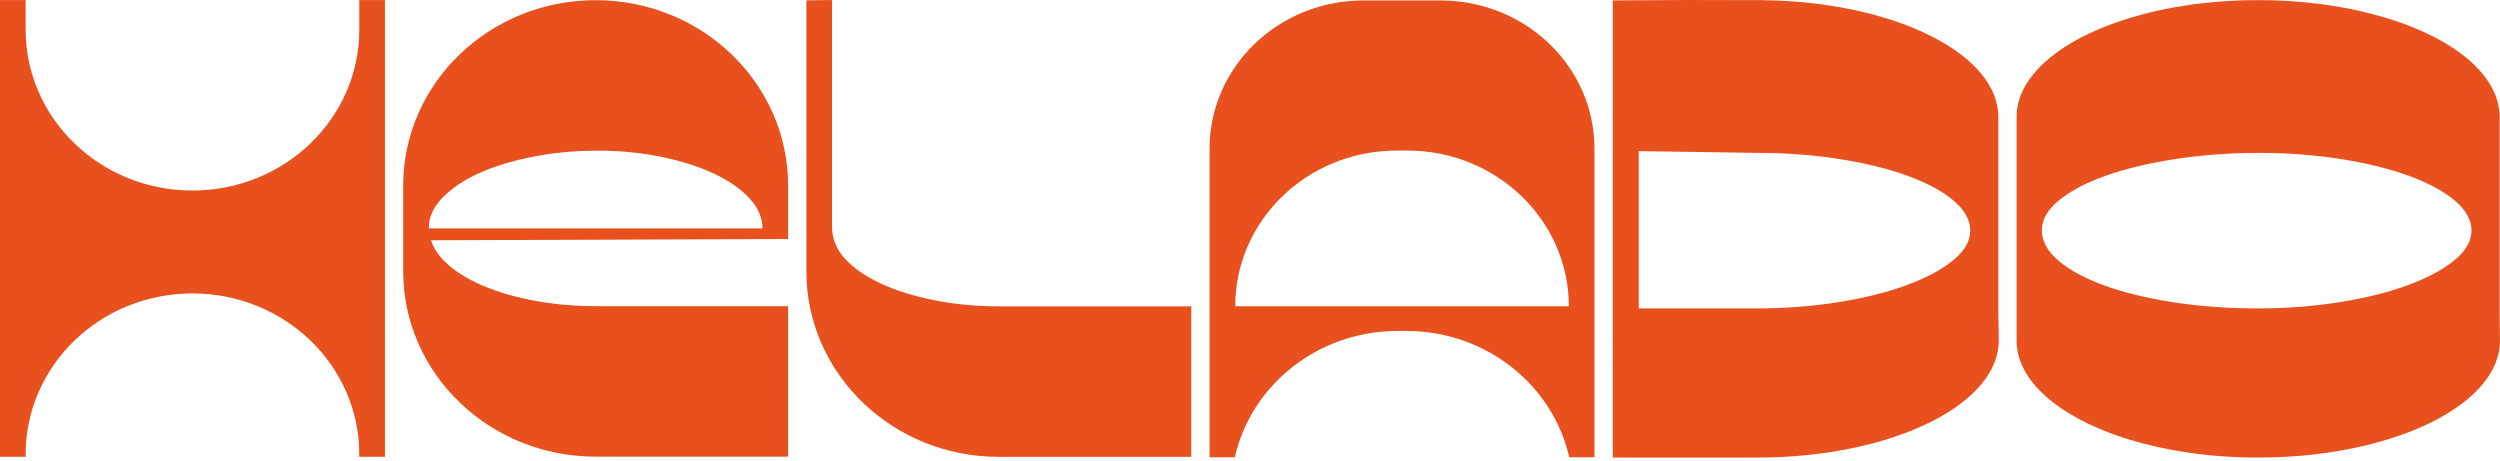<svg xmlns="http://www.w3.org/2000/svg" xmlns:xlink="http://www.w3.org/1999/xlink" width="298px" height="55px" viewBox="0 0 298 55"><title>logotipo-helado-rojo</title><g id="Page-1" stroke="none" stroke-width="1" fill="none" fill-rule="evenodd"><g id="Assets-" transform="translate(-746, -798)" fill="#E8501D"><path d="M1043.999,838.506 L1043.955,835.128 L1043.955,811.953 C1043.955,806.512 1037.512,801.795 1028.109,799.5 L1027.307,799.312 C1027.173,799.282 1027.037,799.252 1026.901,799.222 L1026.08,799.052 C1025.942,799.025 1025.803,798.998 1025.664,798.971 L1024.823,798.819 L1024.823,798.819 L1023.97,798.679 C1021.965,798.368 1019.864,798.16 1017.694,798.068 L1016.76,798.036 C1016.29,798.024 1015.818,798.017 1015.343,798.015 C1013.108,798.009 1010.93,798.126 1008.839,798.353 L1007.947,798.457 C1007.8,798.476 1007.653,798.495 1007.506,798.514 L1006.632,798.638 C1006.197,798.703 1005.767,798.774 1005.342,798.848 L1004.498,799.004 L1004.498,799.004 L1003.666,799.172 L1003.666,799.172 L1002.848,799.352 C1002.713,799.383 1002.579,799.415 1002.445,799.447 L1001.648,799.645 C1001.121,799.781 1000.604,799.924 1000.098,800.075 L999.346,800.307 C998.478,800.584 997.643,800.883 996.844,801.202 L996.168,801.481 C990.167,804.035 986.377,807.779 986.377,811.953 L986.377,838.594 C986.377,843.062 990.717,847.04 997.466,849.593 L998.173,849.852 C998.53,849.979 998.894,850.102 999.264,850.221 L1000.012,850.453 C1000.893,850.718 1001.806,850.961 1002.748,851.179 L1003.562,851.361 C1004.382,851.536 1005.223,851.693 1006.082,851.832 L1006.946,851.964 C1007.672,852.068 1008.409,852.16 1009.157,852.237 L1010.06,852.323 L1010.06,852.323 L1010.972,852.395 L1010.972,852.395 L1011.894,852.453 L1011.894,852.453 L1012.825,852.497 C1013.605,852.527 1014.393,852.543 1015.188,852.543 C1019.824,852.543 1024.202,852.013 1028.08,851.072 L1028.875,850.872 C1031.37,850.218 1033.643,849.392 1035.626,848.426 L1036.242,848.117 C1041.095,845.603 1044.048,842.22 1043.999,838.506 Z M1038.519,829.063 C1037.128,830.185 1035.274,831.169 1032.957,832.016 C1030.639,832.864 1027.934,833.534 1024.846,834.026 C1021.754,834.518 1018.509,834.764 1015.112,834.764 C1011.558,834.764 1008.196,834.518 1005.032,834.026 C1001.862,833.534 999.122,832.864 996.805,832.016 C994.488,831.169 992.669,830.185 991.358,829.063 C990.045,827.943 989.39,826.726 989.39,825.413 C989.39,824.156 990.085,822.966 991.473,821.845 C992.865,820.724 994.718,819.753 997.037,818.934 C999.354,818.113 1002.095,817.457 1005.264,816.965 C1008.428,816.473 1011.788,816.227 1015.344,816.227 C1018.741,816.227 1021.984,816.473 1025.078,816.965 C1028.165,817.457 1030.871,818.127 1033.189,818.974 C1035.505,819.823 1037.32,820.807 1038.634,821.927 C1039.944,823.049 1040.604,824.238 1040.604,825.495 C1040.604,826.679 1039.989,827.803 1038.757,828.865 L1038.519,829.063 Z M984.249,838.506 L984.205,835.128 L984.205,811.953 C984.205,808.275 981.26,804.927 976.447,802.435 L975.836,802.128 C974.594,801.523 973.238,800.973 971.785,800.486 L971.051,800.248 C970.432,800.054 969.797,799.871 969.147,799.7 L968.359,799.5 C967.962,799.403 967.559,799.311 967.152,799.222 L966.33,799.052 C966.192,799.025 966.053,798.998 965.914,798.971 L965.073,798.819 L965.073,798.819 L964.22,798.679 C963.933,798.635 963.645,798.593 963.355,798.552 L962.478,798.438 C962.184,798.402 961.889,798.369 961.591,798.337 L960.694,798.249 L960.694,798.249 L959.786,798.175 C958.57,798.086 957.329,798.033 956.067,798.019 L947.031,798.001 L947.031,798.001 L938.24,798.052 L938.24,798.052 L938.242,852.542 L938.242,852.542 L955.438,852.543 L955.438,852.543 C958.955,852.543 962.324,852.238 965.438,851.68 L966.281,851.522 C966.978,851.384 967.662,851.234 968.331,851.072 L969.126,850.872 L969.126,850.872 L969.906,850.66 L969.906,850.66 L970.671,850.436 C970.798,850.398 970.923,850.36 971.048,850.321 L971.789,850.081 C973.256,849.591 974.624,849.036 975.876,848.426 L976.493,848.117 C981.345,845.603 984.298,842.22 984.249,838.506 Z M941.335,834.764 L941.335,816.011 L955.594,816.227 C958.991,816.227 962.235,816.473 965.328,816.965 C968.416,817.457 971.122,818.127 973.439,818.974 C975.756,819.823 977.571,820.807 978.885,821.927 C980.195,823.049 980.855,824.238 980.855,825.495 C980.855,826.753 980.159,827.943 978.769,829.063 C977.379,830.185 975.525,831.169 973.207,832.016 C970.889,832.864 968.185,833.534 965.096,834.026 C962.004,834.518 958.759,834.764 955.363,834.764 L941.335,834.764 Z M788.827,798.005 L788.827,801.544 C788.827,812.13 779.924,820.712 768.942,820.712 C757.96,820.712 749.057,812.13 749.057,801.544 L749.057,798.005 L746,798.005 L746,852.45 L749.057,852.45 L749.057,852.145 C749.057,841.558 757.96,832.976 768.942,832.976 C779.924,832.976 788.827,841.558 788.827,852.145 L788.827,852.45 L791.883,852.45 L791.883,798.005 L788.827,798.005 Z M845.176,825.168 C845.225,826.494 845.685,827.698 846.705,828.818 C847.722,829.941 849.135,830.924 850.934,831.771 C852.733,832.62 854.862,833.288 857.323,833.78 C859.779,834.273 862.39,834.519 865.15,834.519 L888.003,834.519 L888.003,852.456 L865.061,852.456 C852.391,852.456 842.12,842.553 842.12,830.34 L842.12,798.045 L845.176,798 L845.176,825.168 Z M917.732,798.057 L908.51,798.057 C898.386,798.057 890.18,805.967 890.18,815.726 L890.18,852.503 L893.188,852.503 C895.142,843.894 903.092,837.449 912.608,837.449 L913.634,837.449 C923.15,837.449 931.1,843.894 933.055,852.503 L936.063,852.503 L936.063,815.726 C936.063,806.076 928.037,798.233 918.069,798.059 L917.732,798.057 Z M933.006,834.509 L893.236,834.509 C893.236,824.256 901.857,815.947 912.491,815.947 L913.752,815.947 C924.386,815.947 933.006,824.256 933.006,834.509 Z M839.943,820.138 C839.943,807.924 829.673,798.023 817.002,798.023 C804.332,798.023 794.06,807.924 794.06,820.138 L794.06,830.317 C794.06,842.531 804.332,852.432 817.002,852.432 L839.943,852.432 L839.943,834.496 L817.091,834.496 C814.331,834.496 811.72,834.25 809.263,833.758 C806.803,833.266 804.674,832.597 802.875,831.748 C801.076,830.901 799.663,829.917 798.646,828.795 C798.025,828.114 797.618,827.393 797.375,826.64 L839.943,826.486 L839.943,820.138 Z M836.887,825.228 L797.125,825.228 L797.116,825.145 L797.116,825.145 C797.116,823.888 797.657,822.699 798.735,821.578 C799.815,820.457 801.255,819.486 803.055,818.666 C804.854,817.845 806.983,817.19 809.444,816.697 C811.901,816.205 814.51,815.959 817.271,815.959 C819.909,815.959 822.428,816.205 824.83,816.697 C827.228,817.19 829.329,817.859 831.128,818.706 C832.927,819.555 834.337,820.539 835.357,821.66 C836.374,822.781 836.887,823.97 836.887,825.228 Z" id="logotipo-helado-rojo"></path></g></g></svg>